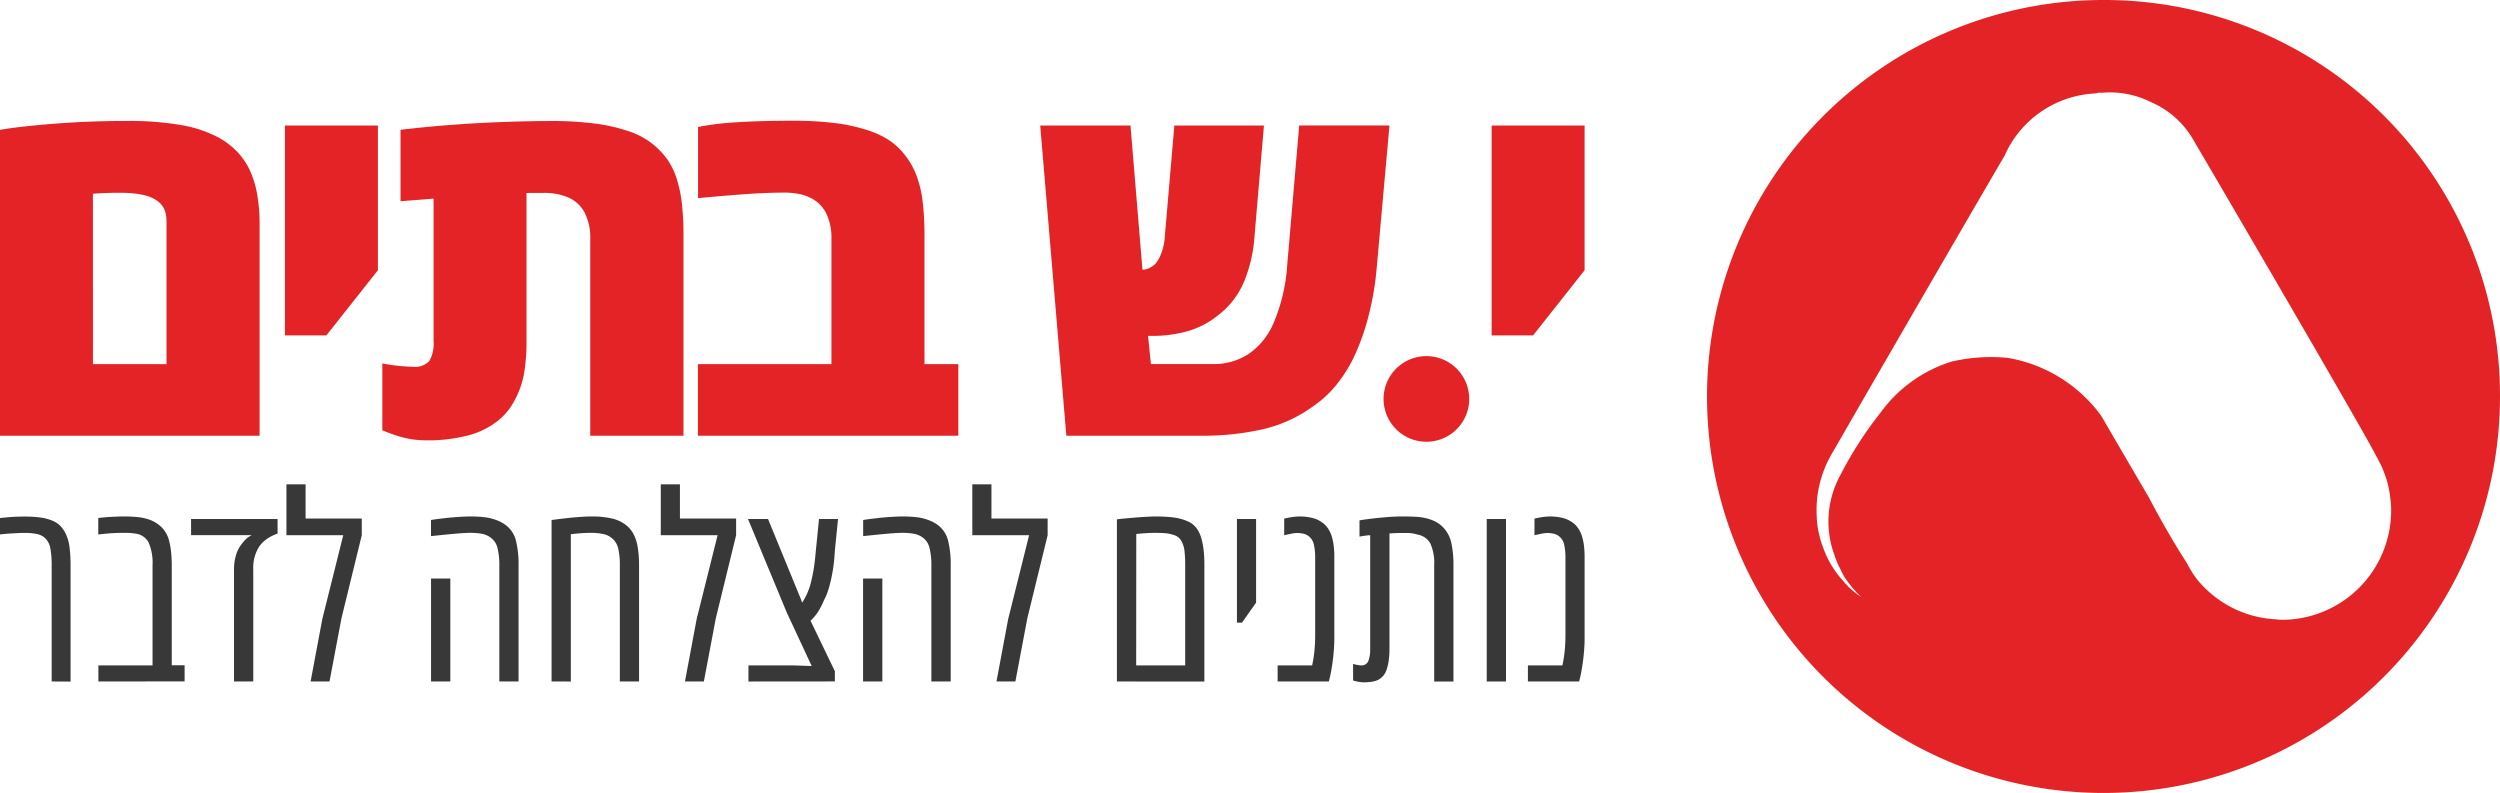 <svg xmlns="http://www.w3.org/2000/svg" xmlns:xlink="http://www.w3.org/1999/xlink" width="132.945" height="42.168" viewBox="0 0 132.945 42.168"><defs><clipPath id="clip-path"><rect id="Rectangle_413" data-name="Rectangle 413" width="132.945" height="42.168" fill="#393839"></rect></clipPath></defs><g id="Group_92" data-name="Group 92" transform="translate(0 0)"><g id="Group_92-2" data-name="Group 92" transform="translate(0 0)" clip-path="url(#clip-path)"><path id="Path_507" data-name="Path 507" d="M0,25.586V9.318q.522-.089,1.076-.153T2.2,9.05q1.07-.1,2.223-.153t2.388-.051a16.057,16.057,0,0,1,2.816.217,6.549,6.549,0,0,1,2.038.688,4.166,4.166,0,0,1,.929.713,3.767,3.767,0,0,1,.662.942,5.239,5.239,0,0,1,.415,1.313,9.007,9.007,0,0,1,.134,1.618V25.586Zm4.943-3.809H8.854V14.185a1.68,1.68,0,0,0-.083-.556,1.066,1.066,0,0,0-.248-.4,1.456,1.456,0,0,0-.364-.261,2.124,2.124,0,0,0-.477-.172,4.352,4.352,0,0,0-.6-.1c-.221-.021-.463-.032-.726-.032q-.358,0-.708.012t-.707.039Z" transform="translate(0 -2.413)" fill="#e32326"></path><path id="Path_508" data-name="Path 508" d="M20.837,20.339V9.18H25.78v7.695L23.04,20.339Z" transform="translate(-5.684 -2.504)" fill="#e32326"></path><path id="Path_509" data-name="Path 509" d="M30.288,25.828a4.772,4.772,0,0,1-1.178-.14,7.833,7.833,0,0,1-1.153-.395V21.739a9.6,9.6,0,0,0,1.618.178,1.03,1.03,0,0,0,.885-.312,1.862,1.862,0,0,0,.223-1.051v-7.58q-.433.038-.873.071t-.885.07v-3.8q1.427-.166,2.79-.268T34.4,8.9q1.318-.05,2.579-.051a17.564,17.564,0,0,1,2.274.134,9.271,9.271,0,0,1,1.777.4,4.072,4.072,0,0,1,2.115,1.553,3.919,3.919,0,0,1,.51,1.128,6.984,6.984,0,0,1,.241,1.268,14.921,14.921,0,0,1,.076,1.586V25.586H39.015V15.127a2.925,2.925,0,0,0-.319-1.446,1.784,1.784,0,0,0-.956-.809,3.227,3.227,0,0,0-1.223-.2h-.541c-.149,0-.265,0-.351.012v7.873a10.265,10.265,0,0,1-.127,1.694,4.694,4.694,0,0,1-.5,1.439,3.381,3.381,0,0,1-.956,1.146,4.316,4.316,0,0,1-1.574.745,8.555,8.555,0,0,1-2.185.249" transform="translate(-7.626 -2.413)" fill="#e32326"></path><path id="Path_510" data-name="Path 510" d="M51.036,25.582V21.773h7.1V15.11a2.977,2.977,0,0,0-.268-1.337,1.834,1.834,0,0,0-.79-.815,2.325,2.325,0,0,0-.644-.23,3.943,3.943,0,0,0-.809-.076q-.854,0-1.9.07t-2.682.223V9.161a14.8,14.8,0,0,1,2.038-.248q1.261-.083,3.019-.083a18.089,18.089,0,0,1,2.089.108,9.159,9.159,0,0,1,1.63.324,4.955,4.955,0,0,1,1.23.51,3.4,3.4,0,0,1,.821.676,4.12,4.12,0,0,1,.758,1.217,5.76,5.76,0,0,1,.356,1.446,14.9,14.9,0,0,1,.1,1.783v6.879h1.8v3.809Z" transform="translate(-13.922 -2.409)" fill="#e32326"></path><path id="Path_511" data-name="Path 511" d="M77.456,25.677,76.067,9.18h4.8l.637,7.669a.909.909,0,0,0,.356-.089,1.047,1.047,0,0,0,.357-.255,2.036,2.036,0,0,0,.287-.529,2.9,2.9,0,0,0,.185-.86L83.2,9.18h4.764l-.5,5.873a7.656,7.656,0,0,1-.541,2.389,4.358,4.358,0,0,1-1.4,1.828,4.553,4.553,0,0,1-1.6.841A6.88,6.88,0,0,1,82,20.365h-.2l.153,1.5h3.312a3.371,3.371,0,0,0,1.86-.522,3.775,3.775,0,0,0,1.338-1.631,9.424,9.424,0,0,0,.739-3.12l.637-7.415h4.8l-.675,7.529a15.632,15.632,0,0,1-.447,2.637,12.566,12.566,0,0,1-.764,2.141,7.682,7.682,0,0,1-.936,1.484,5.8,5.8,0,0,1-1.255,1.153,7.333,7.333,0,0,1-2.713,1.222,14.409,14.409,0,0,1-3.16.332Z" transform="translate(-20.75 -2.504)" fill="#e32326"></path><path id="Path_512" data-name="Path 512" d="M109.078,20.339V9.18h4.943v7.695l-2.739,3.465Z" transform="translate(-29.756 -2.504)" fill="#e32326"></path><path id="Path_513" data-name="Path 513" d="M105.729,28.318a2.277,2.277,0,1,0-2.278,2.278,2.277,2.277,0,0,0,2.278-2.278" transform="translate(-27.599 -7.104)" fill="#e32326"></path><path id="Path_514" data-name="Path 514" d="M2.747,46.543V40.374a4.729,4.729,0,0,0-.071-.915.969.969,0,0,0-.271-.532A.9.9,0,0,0,1.96,38.7a2.916,2.916,0,0,0-.606-.057c-.121,0-.263,0-.429.01s-.33.017-.5.03-.308.027-.429.041v-.871c.223-.027.44-.047.65-.06s.411-.02.6-.02a6.838,6.838,0,0,1,.884.047,2.617,2.617,0,0,1,.63.161,1.315,1.315,0,0,1,.445.284,1.58,1.58,0,0,1,.3.446,2.265,2.265,0,0,1,.194.707,7.588,7.588,0,0,1,.054.968v6.162Z" transform="translate(0 -10.303)" fill="#393839"></path><path id="Path_515" data-name="Path 515" d="M7.192,46.543v-.857h2.88V40.374a2.737,2.737,0,0,0-.208-1.22.915.915,0,0,0-.717-.476c-.076-.013-.157-.023-.244-.03s-.175-.01-.264-.01c-.264,0-.492.006-.686.017s-.45.034-.767.071v-.878c.241-.027.473-.047.7-.06s.442-.02.656-.02a6.9,6.9,0,0,1,.75.034,2.646,2.646,0,0,1,.529.107,1.869,1.869,0,0,1,.553.278,1.532,1.532,0,0,1,.579.878,3.9,3.9,0,0,1,.108.616c.022.225.033.459.033.7v5.3h.683v.857Z" transform="translate(-1.96 -10.303)" fill="#393839"></path><path id="Path_516" data-name="Path 516" d="M16.257,46.594V40.605a2.492,2.492,0,0,1,.1-.71,1.617,1.617,0,0,1,.238-.516,2.384,2.384,0,0,1,.291-.352,1.373,1.373,0,0,1,.312-.217H13.973v-.857h4.6v.777a2.269,2.269,0,0,0-.593.3,1.631,1.631,0,0,0-.365.359,2.064,2.064,0,0,0-.335,1.226v5.975Z" transform="translate(-3.812 -10.353)" fill="#393839"></path><path id="Path_517" data-name="Path 517" d="M22.232,45.9l.623-3.323,1.112-4.454H20.946V35.419h1.018v1.816h2.988v.891l-1.078,4.408L23.237,45.9Z" transform="translate(-5.714 -9.662)" fill="#393839"></path><path id="Path_518" data-name="Path 518" d="M35.151,46.543V40.374a3.673,3.673,0,0,0-.1-.938A.929.929,0,0,0,34.7,38.9a1.1,1.1,0,0,0-.483-.212,3.4,3.4,0,0,0-.609-.05c-.174,0-.419.014-.733.041s-.767.071-1.357.134v-.857q.194-.034.412-.06l.452-.054q.415-.04.72-.057t.526-.017a5.916,5.916,0,0,1,.774.044,2.61,2.61,0,0,1,.6.151,1.979,1.979,0,0,1,.275.124,2,2,0,0,1,.248.164,1.483,1.483,0,0,1,.512.814,5.262,5.262,0,0,1,.137,1.316v6.162ZM31.52,41.07h1.025v5.473H31.52Z" transform="translate(-8.598 -10.303)" fill="#393839"></path><path id="Path_519" data-name="Path 519" d="M40.335,46.543V37.956c.2-.027.391-.051.569-.071l.5-.057c.215-.018.412-.033.593-.044s.34-.017.479-.017a4.692,4.692,0,0,1,1.068.108,1.917,1.917,0,0,1,.787.382,1.218,1.218,0,0,1,.177.174,1.862,1.862,0,0,1,.144.2,2.221,2.221,0,0,1,.258.74,5.864,5.864,0,0,1,.077,1.009v6.162H43.965V40.374a3.847,3.847,0,0,0-.084-.891.992.992,0,0,0-.3-.529,1.064,1.064,0,0,0-.492-.251,3.2,3.2,0,0,0-.693-.064q-.194,0-.452.017c-.172.011-.367.031-.586.057v7.831Z" transform="translate(-11.003 -10.303)" fill="#393839"></path><path id="Path_520" data-name="Path 520" d="M49.607,45.9l.623-3.323,1.112-4.454H48.321V35.419h1.018v1.816h2.988v.891l-1.078,4.408L50.612,45.9Z" transform="translate(-13.182 -9.662)" fill="#393839"></path><path id="Path_521" data-name="Path 521" d="M54.724,46.594v-.857h2.385l.978.033-1.326-2.847L54.7,37.953h1.065l1.761,4.293.054.154a3.5,3.5,0,0,0,.455-1.028,9.13,9.13,0,0,0,.241-1.41l.2-2.009h1.012l-.167,1.667c-.013.215-.029.41-.047.586s-.041.344-.068.5-.057.321-.094.486-.087.35-.14.526a3.179,3.179,0,0,1-.228.546,3.941,3.941,0,0,1-.295.586,2.569,2.569,0,0,1-.423.512l1.293,2.686v.542Z" transform="translate(-14.923 -10.353)" fill="#393839"></path><path id="Path_522" data-name="Path 522" d="M66.745,46.543V40.374a3.673,3.673,0,0,0-.1-.938A.929.929,0,0,0,66.3,38.9a1.1,1.1,0,0,0-.483-.212,3.4,3.4,0,0,0-.609-.05c-.174,0-.419.014-.733.041s-.767.071-1.357.134v-.857q.194-.034.412-.06l.452-.054q.414-.04.72-.057t.526-.017a5.916,5.916,0,0,1,.774.044,2.61,2.61,0,0,1,.6.151,1.979,1.979,0,0,1,.275.124,2,2,0,0,1,.248.164,1.483,1.483,0,0,1,.512.814,5.262,5.262,0,0,1,.137,1.316v6.162ZM63.114,41.07h1.025v5.473H63.114Z" transform="translate(-17.217 -10.303)" fill="#393839"></path><path id="Path_523" data-name="Path 523" d="M72.386,45.9l.623-3.323,1.112-4.454H71.1V35.419h1.018v1.816h2.988v.891l-1.078,4.408L73.391,45.9Z" transform="translate(-19.395 -9.662)" fill="#393839"></path><path id="Path_524" data-name="Path 524" d="M81.675,46.543V37.922c.094-.013.195-.025.3-.036s.222-.021.338-.031c.29-.026.559-.048.8-.063s.456-.024.63-.024a7.311,7.311,0,0,1,.955.054,2.656,2.656,0,0,1,.707.188,1.2,1.2,0,0,1,.5.375,1.737,1.737,0,0,1,.268.569,3.775,3.775,0,0,1,.113.6,6.683,6.683,0,0,1,.04.777v6.216Zm1.025-.857h2.606V40.321a6.288,6.288,0,0,0-.03-.649,1.552,1.552,0,0,0-.1-.449.893.893,0,0,0-.194-.311.769.769,0,0,0-.321-.171,1.852,1.852,0,0,0-.429-.084c-.147-.011-.324-.017-.529-.017q-.208,0-.449.014c-.161.009-.343.024-.549.047Z" transform="translate(-22.28 -10.303)" fill="#393839"></path><path id="Path_525" data-name="Path 525" d="M90.453,43.465V37.953h1.018V42.4l-.75,1.065Z" transform="translate(-24.675 -10.353)" fill="#393839"></path><path id="Path_526" data-name="Path 526" d="M93.428,46.543v-.857h1.835a6.76,6.76,0,0,0,.121-.767,8.27,8.27,0,0,0,.04-.833v-4.16a2.966,2.966,0,0,0-.064-.639.764.764,0,0,0-.251-.446.666.666,0,0,0-.3-.153,1.5,1.5,0,0,0-.332-.041,1.644,1.644,0,0,0-.3.033c-.119.023-.251.052-.4.087v-.884a4.283,4.283,0,0,1,.449-.087,2.9,2.9,0,0,1,.388-.028,2.694,2.694,0,0,1,.617.068,1.466,1.466,0,0,1,.489.2,1.2,1.2,0,0,1,.365.338,1.606,1.606,0,0,1,.231.486,2.939,2.939,0,0,1,.094.472,4.822,4.822,0,0,1,.033.593v4.334q0,.341-.033.717t-.084.706q-.05.332-.1.553l-.073.308Z" transform="translate(-25.486 -10.303)" fill="#393839"></path><path id="Path_527" data-name="Path 527" d="M99.535,46.59a1.694,1.694,0,0,1-.281-.027,2.667,2.667,0,0,1-.308-.073v-.884a1.625,1.625,0,0,0,.415.081.385.385,0,0,0,.4-.245,1.747,1.747,0,0,0,.094-.62V38.766c-.094,0-.189.013-.284.026s-.191.029-.285.047v-.864c.174-.031.394-.063.66-.094s.542-.058.828-.081.549-.033.79-.033q.482,0,.79.023a2.782,2.782,0,0,1,.526.084,2.693,2.693,0,0,1,.419.153,1.788,1.788,0,0,1,.281.181,1.652,1.652,0,0,1,.235.228,1.764,1.764,0,0,1,.368.8,5.643,5.643,0,0,1,.1,1.146v6.162h-1.025v-6.17a2.555,2.555,0,0,0-.2-1.162.96.96,0,0,0-.676-.479,1.959,1.959,0,0,0-.483-.087l-.375,0q-.255,0-.644.024v6.149a4.283,4.283,0,0,1-.04.613,2.531,2.531,0,0,1-.114.486.915.915,0,0,1-.455.542,1.251,1.251,0,0,1-.352.1,2.826,2.826,0,0,1-.385.027" transform="translate(-26.991 -10.303)" fill="#393839"></path><rect id="Rectangle_412" data-name="Rectangle 412" width="1.025" height="8.641" transform="translate(79.061 27.599)" fill="#393839"></rect><path id="Path_528" data-name="Path 528" d="M111.73,46.543v-.857h1.835a6.761,6.761,0,0,0,.121-.767,8.27,8.27,0,0,0,.04-.833v-4.16a2.966,2.966,0,0,0-.064-.639.764.764,0,0,0-.251-.446.666.666,0,0,0-.3-.153,1.5,1.5,0,0,0-.332-.041,1.643,1.643,0,0,0-.3.033c-.119.023-.251.052-.4.087v-.884a4.282,4.282,0,0,1,.449-.087,2.9,2.9,0,0,1,.388-.028,2.694,2.694,0,0,1,.617.068,1.466,1.466,0,0,1,.489.2,1.2,1.2,0,0,1,.365.338,1.606,1.606,0,0,1,.231.486,2.94,2.94,0,0,1,.094.472,4.822,4.822,0,0,1,.033.593v4.334q0,.341-.033.717t-.084.706q-.05.332-.1.553l-.073.308Z" transform="translate(-30.479 -10.303)" fill="#393839"></path><path id="Path_529" data-name="Path 529" d="M145.939,0A21.084,21.084,0,1,0,167,21.2,21.042,21.042,0,0,0,145.939,0M155.4,32.956a1.347,1.347,0,0,1-.3-.022,5.753,5.753,0,0,1-3.907-1.783c-.011,0-.011,0-.011-.012a3.9,3.9,0,0,1-.426-.514,5.421,5.421,0,0,1-.361-.6c-.076-.121-.153-.252-.23-.372-.657-1.039-1.258-2.1-1.827-3.184-.853-1.455-1.7-2.91-2.549-4.365a7.755,7.755,0,0,0-4.978-3.075,9.367,9.367,0,0,0-2.976.2,7.373,7.373,0,0,0-3.764,2.7,20.231,20.231,0,0,0-2.166,3.37,5.12,5.12,0,0,0-.329,4.125c.044.132.088.263.143.394a.084.084,0,0,1,.011.033c.011.011.011.033.022.055.022.055.065.153.121.263l.131.263c.033.077.077.143.121.23a5.8,5.8,0,0,0,.917,1.092,4.242,4.242,0,0,1-.961-.851,5.2,5.2,0,0,1-1.094-1.838,3.261,3.261,0,0,1-.175-.58,4.452,4.452,0,0,1-.142-.93v-.033a5.923,5.923,0,0,1,.831-3.446c2.68-4.661,8.786-15.187,9.147-15.778A5.559,5.559,0,0,1,145.5,4.968a.637.637,0,0,1,.306-.033,4.851,4.851,0,0,1,2.626.492,4.784,4.784,0,0,1,2.32,2.112c.558.941,8.961,15.307,9.661,16.7.087.153.164.306.241.459a4.485,4.485,0,0,1,.241.591,4.12,4.12,0,0,1,.153.514,4.941,4.941,0,0,1,.12.7,4.333,4.333,0,0,1,.044.657,5.811,5.811,0,0,1-5.81,5.8" transform="translate(-34.056 0)" fill="#e32326"></path></g></g></svg>